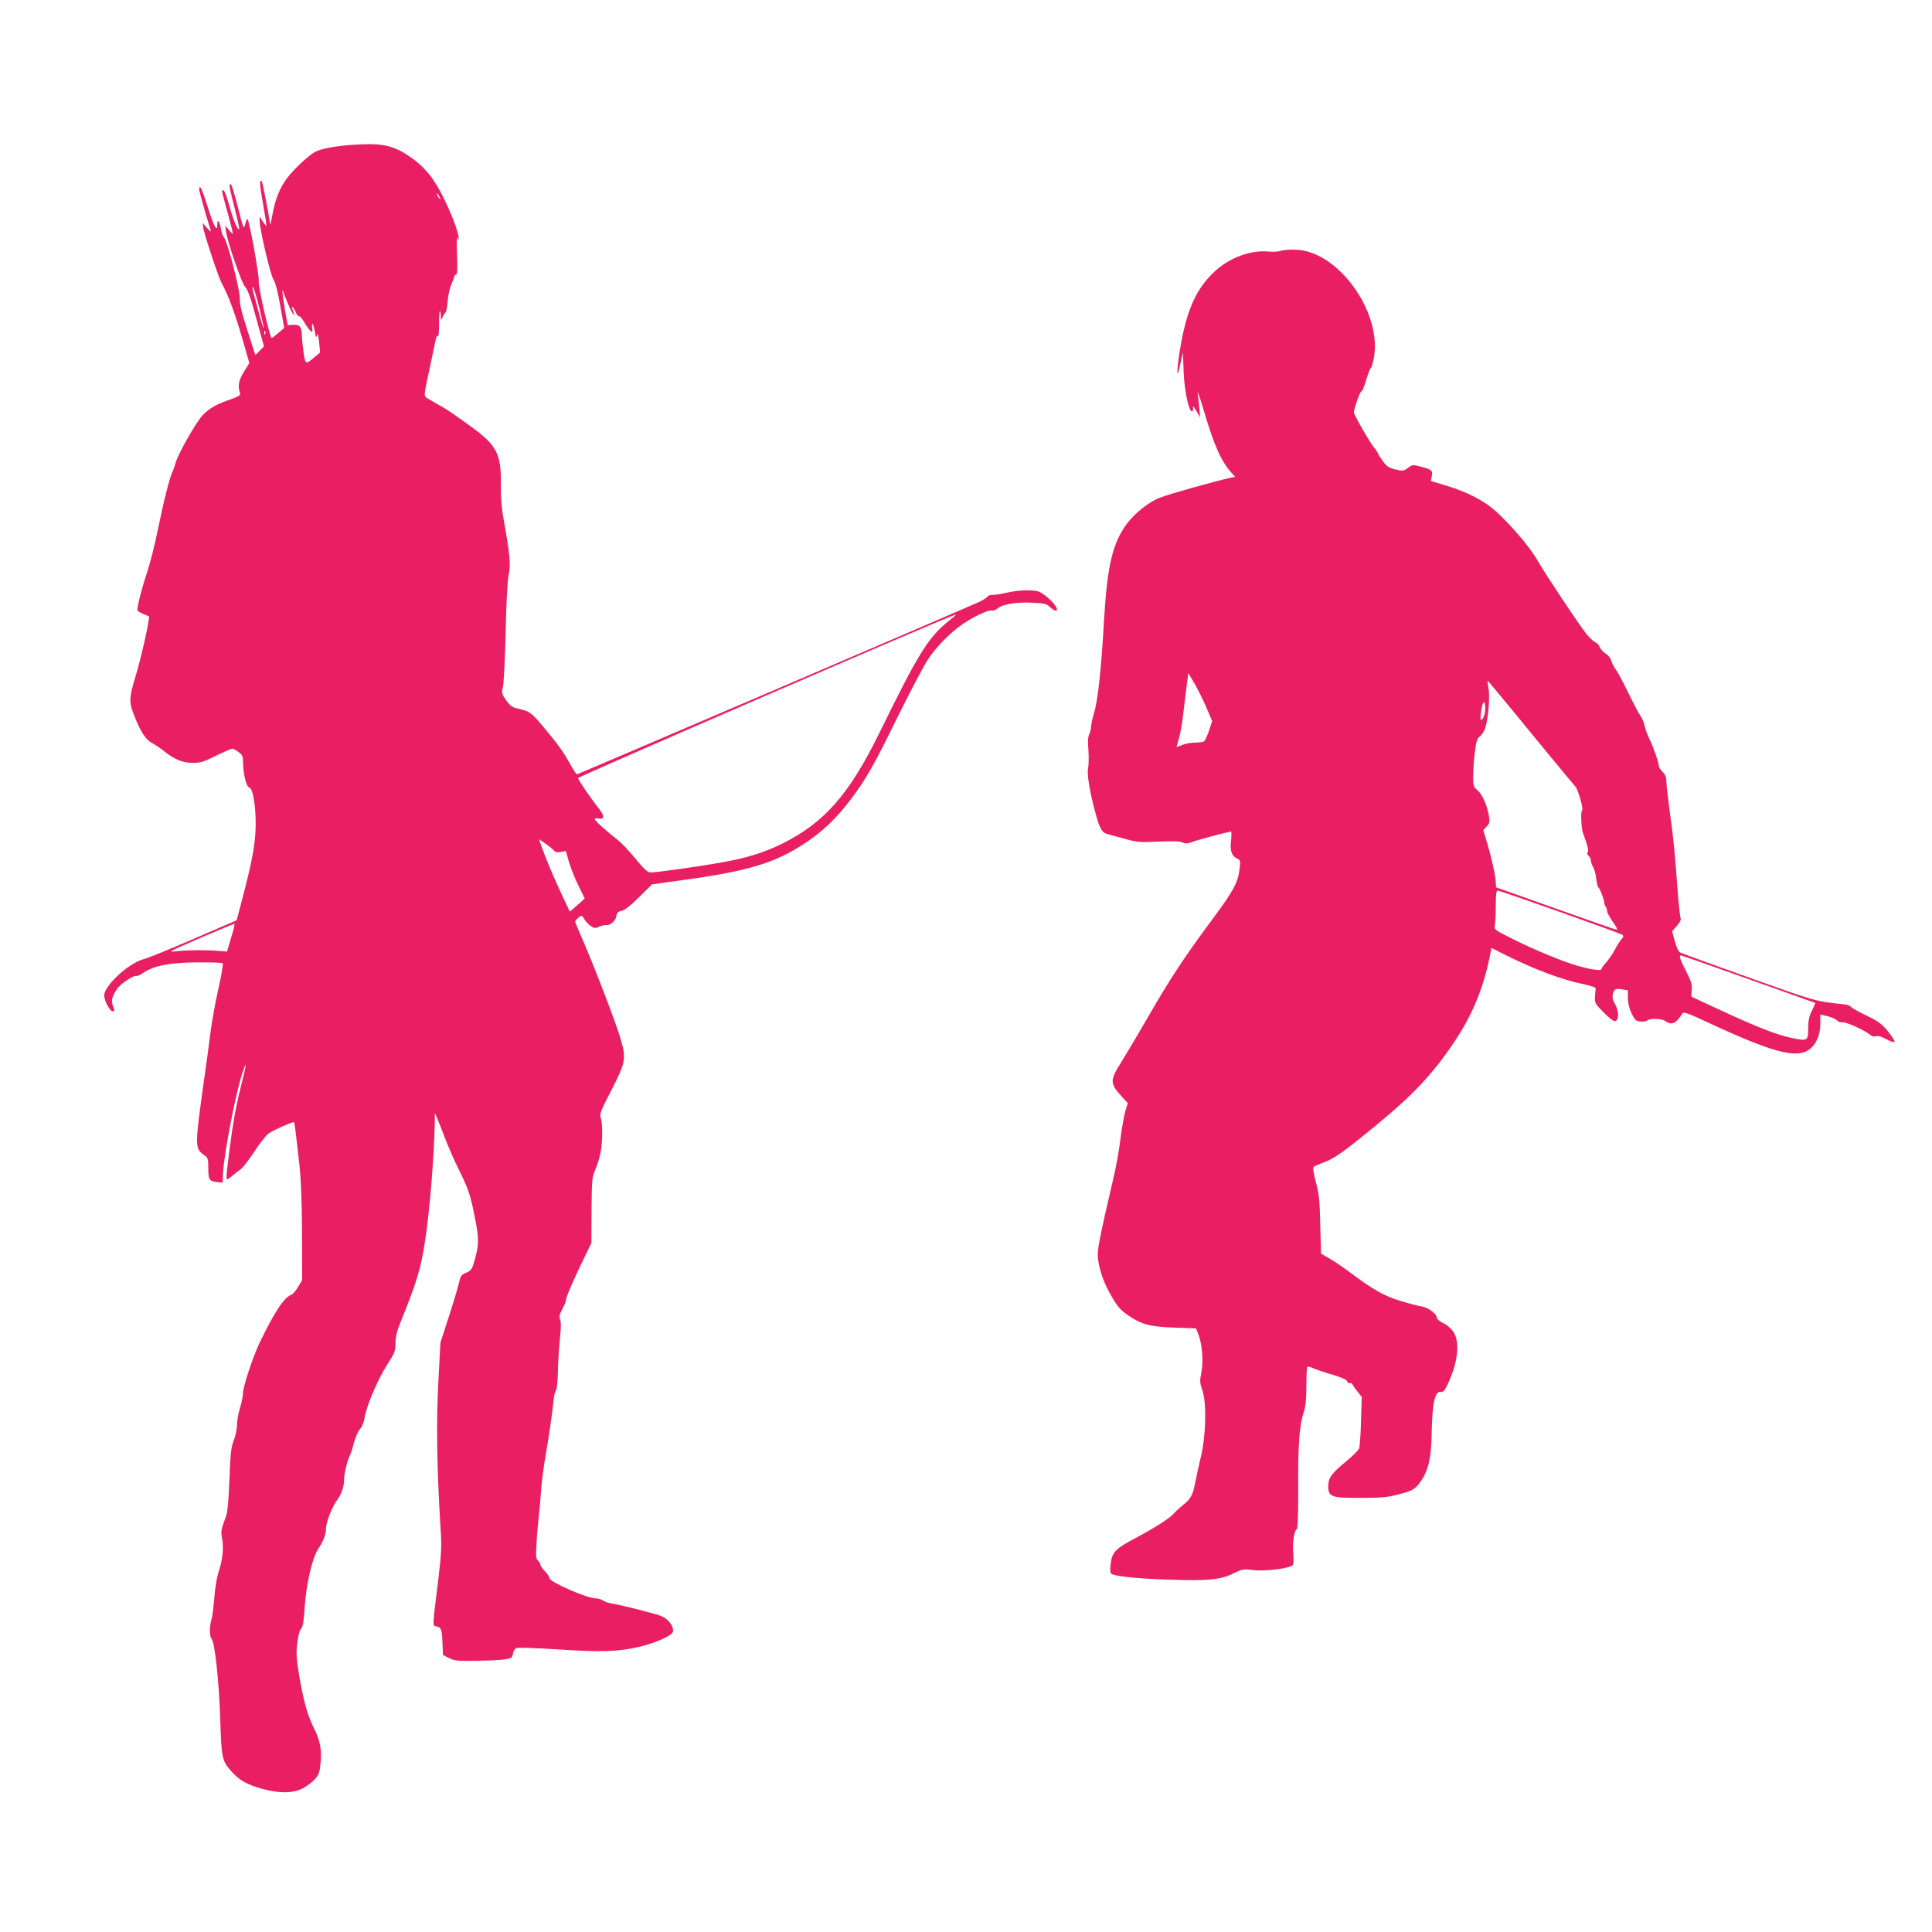 <?xml version="1.0" standalone="no"?>
<!DOCTYPE svg PUBLIC "-//W3C//DTD SVG 20010904//EN"
 "http://www.w3.org/TR/2001/REC-SVG-20010904/DTD/svg10.dtd">
<svg version="1.0" xmlns="http://www.w3.org/2000/svg"
 width="1280pt" height="1280pt" viewBox="0 0 1280 1280"
 preserveAspectRatio="xMidYMid meet">
<g transform="translate(0,1280) scale(0.1,-0.1)"
fill="#e91e63" stroke="none">
<path d="M2330 11840 c-112 -8 -200 -25 -240 -45 -43 -22 -143 -115 -187 -174
-49 -65 -79 -139 -98 -242 -7 -41 -14 -72 -14 -68 -17 105 -52 283 -56 287
-17 17 -15 -22 8 -150 14 -79 24 -144 22 -146 -1 -2 -12 12 -24 30 l-21 33 0
-26 c0 -55 72 -364 92 -391 12 -18 28 -78 45 -174 l26 -147 -39 -33 c-21 -18
-41 -33 -44 -34 -12 0 -92 351 -86 378 6 27 -64 412 -75 412 -3 0 -10 -17 -15
-37 -9 -36 -11 -32 -48 115 -21 83 -42 152 -47 152 -14 0 -11 -14 26 -160 19
-74 32 -136 30 -138 -10 -10 -39 58 -64 149 -15 57 -33 105 -39 107 -16 5 -16
5 27 -150 21 -76 36 -138 34 -138 -2 0 -15 12 -27 27 l-24 28 4 -30 c8 -70
103 -348 127 -374 19 -19 38 -74 75 -211 l51 -185 -29 -29 -28 -29 -53 164
c-39 121 -52 177 -50 212 2 53 -83 382 -105 404 -7 7 -15 30 -19 51 -8 51 -25
77 -25 40 0 -61 -19 -29 -61 102 -40 128 -59 167 -59 124 0 -13 41 -159 77
-273 3 -9 -8 -1 -25 18 l-29 34 3 -29 c2 -31 103 -336 122 -369 42 -75 87
-195 132 -350 l52 -180 -37 -60 c-35 -58 -41 -90 -24 -144 3 -9 -17 -21 -61
-36 -94 -32 -140 -58 -185 -103 -42 -42 -168 -264 -181 -317 -4 -16 -13 -42
-20 -57 -19 -38 -58 -191 -99 -391 -19 -95 -51 -220 -70 -278 -31 -91 -65
-221 -65 -250 0 -6 17 -17 37 -26 21 -8 39 -16 40 -17 8 -7 -53 -281 -88 -394
-47 -155 -47 -175 2 -292 38 -90 69 -135 112 -156 18 -10 50 -31 72 -49 70
-56 124 -79 190 -79 52 -1 73 6 156 47 53 26 101 47 108 47 6 0 25 -10 41 -22
25 -18 30 -29 30 -62 0 -77 21 -168 41 -173 25 -7 44 -121 43 -253 -2 -118
-22 -230 -84 -467 l-42 -160 -287 -124 c-157 -68 -307 -129 -333 -135 -97 -26
-259 -176 -258 -240 1 -34 38 -104 56 -104 11 0 14 5 9 18 -16 38 -17 54 -5
85 7 17 23 43 34 56 28 32 107 82 118 75 5 -3 26 6 46 20 70 48 177 69 359 70
89 1 165 -2 169 -6 4 -4 -10 -83 -30 -174 -21 -92 -44 -222 -52 -288 -8 -67
-28 -215 -45 -331 -58 -418 -58 -433 0 -475 29 -20 31 -25 31 -89 0 -77 7 -87
60 -93 l35 -3 2 55 c7 144 91 572 137 695 22 61 19 35 -13 -93 -38 -151 -56
-250 -81 -445 -27 -214 -28 -206 14 -171 19 16 46 37 60 47 15 10 55 62 90
116 35 54 78 108 95 121 35 24 163 81 169 75 2 -2 8 -37 12 -77 5 -40 16 -134
24 -208 10 -91 16 -237 17 -447 l1 -313 -27 -46 c-15 -25 -34 -48 -43 -51 -50
-19 -111 -110 -212 -319 -44 -92 -110 -291 -110 -333 0 -20 -9 -65 -20 -99
-11 -35 -20 -86 -20 -113 0 -26 -9 -72 -21 -101 -18 -45 -22 -85 -29 -258 -6
-152 -12 -217 -24 -250 -32 -84 -34 -97 -24 -146 11 -60 3 -140 -24 -219 -11
-34 -24 -108 -28 -170 -5 -60 -13 -126 -19 -145 -14 -46 -14 -113 1 -128 21
-21 49 -282 57 -527 8 -266 12 -282 77 -354 50 -56 102 -85 199 -112 116 -32
206 -31 271 3 28 15 64 42 81 61 26 30 31 46 37 108 8 87 -3 148 -43 227 -42
83 -69 179 -97 340 -20 120 -23 155 -15 223 6 50 15 87 26 99 12 14 18 49 24
146 10 151 51 326 89 382 35 52 52 96 52 137 0 40 41 144 75 189 29 40 45 89
45 138 0 38 22 125 40 160 5 9 16 44 25 79 9 35 27 76 40 91 14 16 27 48 31
76 10 74 88 255 148 349 51 79 56 91 56 143 0 37 9 78 26 121 114 281 141 369
168 544 34 222 62 562 67 820 l0 40 14 -30 c7 -16 32 -79 55 -140 24 -60 62
-150 87 -198 64 -129 79 -171 106 -308 31 -150 31 -192 4 -290 -20 -70 -24
-76 -58 -91 -33 -14 -38 -21 -48 -66 -6 -28 -36 -129 -67 -224 l-56 -173 -14
-263 c-14 -262 -10 -569 15 -972 8 -115 5 -163 -14 -325 -42 -343 -41 -313
-11 -321 30 -7 35 -22 38 -119 l3 -70 40 -20 c35 -18 58 -20 185 -18 80 1 165
5 190 10 39 7 45 12 48 36 2 15 11 31 21 37 12 6 109 3 282 -8 290 -19 395
-15 537 18 100 24 209 71 219 96 12 31 -24 84 -71 105 -38 17 -255 72 -341 87
-16 2 -39 11 -50 18 -11 8 -32 14 -46 14 -59 0 -309 109 -309 135 0 8 -13 28
-30 45 -16 17 -30 37 -30 44 0 8 -7 19 -16 27 -13 11 -15 29 -9 118 3 59 10
140 15 181 5 41 12 118 15 170 4 52 16 147 27 210 25 145 49 309 55 380 3 30
10 61 16 69 7 8 12 57 13 120 1 58 7 155 13 216 8 76 9 117 2 132 -8 18 -5 32
14 69 14 26 25 53 25 61 0 19 42 117 110 258 l58 120 1 217 c2 205 3 220 26
271 13 30 28 80 34 112 14 73 14 195 1 230 -9 23 0 46 69 179 97 190 101 211
63 342 -32 110 -172 474 -251 656 -28 64 -51 120 -51 123 0 4 10 15 22 25 22
18 23 17 40 -11 9 -15 29 -36 43 -45 22 -14 30 -15 53 -4 15 7 35 12 45 11 29
-4 64 25 70 59 5 24 13 32 37 36 19 4 59 35 115 91 l85 84 180 25 c454 61 635
115 838 251 113 75 208 166 297 285 103 136 153 223 318 560 80 161 167 327
194 368 54 81 139 169 218 226 72 52 183 106 204 99 10 -3 27 3 39 13 33 29
125 44 230 39 85 -4 96 -7 122 -32 16 -15 33 -24 39 -20 16 9 -21 58 -74 99
-40 30 -52 33 -114 35 -38 1 -101 -6 -138 -15 -37 -9 -80 -16 -95 -15 -15 1
-31 -4 -35 -11 -4 -7 -30 -24 -58 -37 -73 -34 -2655 -1141 -2663 -1141 -4 0
-25 32 -47 72 -45 81 -79 127 -178 246 -77 91 -89 100 -161 116 -42 9 -55 18
-82 56 -30 42 -32 48 -22 90 6 25 14 187 18 360 4 194 12 341 20 382 15 70 8
137 -37 388 -11 62 -16 136 -15 212 4 197 -27 258 -191 377 -134 97 -161 115
-207 141 -25 14 -60 34 -78 45 -38 23 -39 3 9 225 17 80 33 157 36 172 3 15 9
25 14 22 5 -3 8 31 8 76 -1 45 2 84 5 87 3 4 6 -9 7 -28 0 -34 1 -34 12 -9 6
14 15 28 19 31 5 3 11 37 14 75 3 38 14 88 25 111 10 24 19 47 19 53 0 5 5 10
11 10 9 0 10 37 7 133 -3 72 -2 123 3 112 5 -15 8 -16 8 -4 2 27 -39 140 -84
235 -76 162 -143 244 -258 318 -102 66 -181 80 -367 66z m580 -340 c6 -11 8
-20 6 -20 -3 0 -10 9 -16 20 -6 11 -8 20 -6 20 3 0 10 -9 16 -20z m-1191 -744
c17 -71 30 -130 28 -132 -2 -2 -18 51 -36 118 -18 68 -35 132 -38 143 -3 13
-2 17 4 10 6 -5 25 -68 42 -139z m196 15 c27 -60 45 -80 25 -27 -14 37 4 24
20 -14 7 -16 16 -27 21 -25 4 3 20 -14 34 -39 14 -24 33 -50 42 -58 14 -11 15
-9 11 19 -2 18 -1 30 3 27 4 -2 11 -26 15 -52 6 -39 9 -43 14 -22 4 18 8 5 14
-45 l7 -70 -33 -28 c-65 -54 -64 -55 -77 29 -6 41 -11 91 -11 110 0 57 -15 76
-58 72 l-36 -3 -18 100 c-18 108 -22 159 -8 114 4 -14 20 -53 35 -88z m-158
-183 c-3 -8 -6 -5 -6 6 -1 11 2 17 5 13 3 -3 4 -12 1 -19z m4536 -1896 c-143
-114 -202 -208 -469 -752 -198 -403 -363 -591 -641 -729 -118 -59 -238 -96
-403 -125 -162 -29 -429 -66 -469 -66 -21 0 -42 19 -101 91 -41 50 -93 105
-115 122 -79 62 -155 130 -155 140 0 5 12 7 26 4 38 -7 40 16 6 60 -61 78
-142 196 -142 208 0 10 2471 1080 2503 1084 5 1 -13 -16 -40 -37z m-2624
-1526 c10 -12 23 -15 47 -10 l33 6 21 -74 c12 -40 40 -111 63 -157 l41 -84
-49 -44 -50 -43 -48 102 c-57 121 -112 252 -138 326 l-18 52 43 -29 c23 -16
48 -37 55 -45z m-2126 -538 c-8 -29 -21 -71 -27 -93 l-12 -39 -54 4 c-83 7
-207 6 -280 -2 -63 -8 -60 -6 155 87 121 52 223 94 227 95 4 0 0 -24 -9 -52z"/>
<path d="M8490 11139 c-19 -6 -55 -9 -79 -6 -121 13 -261 -37 -363 -131 -119
-110 -182 -247 -224 -482 -29 -162 -32 -263 -5 -135 l18 80 5 -130 c5 -130 37
-273 58 -260 4 3 6 15 4 28 -3 12 6 2 21 -23 l26 -45 -5 60 c-3 33 -8 78 -11
100 -3 22 14 -27 39 -110 72 -243 116 -341 189 -422 l20 -22 -29 -6 c-127 -29
-401 -106 -471 -133 -71 -27 -166 -103 -218 -173 -94 -128 -129 -277 -150
-631 -19 -334 -41 -539 -67 -623 -11 -38 -20 -80 -20 -92 1 -12 -4 -32 -11
-46 -9 -17 -11 -49 -6 -108 3 -46 2 -99 -2 -117 -9 -40 11 -160 47 -292 32
-118 44 -137 91 -149 21 -5 74 -20 118 -32 71 -19 93 -21 211 -15 92 4 140 3
158 -5 20 -10 34 -9 68 4 39 15 237 67 254 67 3 0 4 -26 0 -59 -8 -67 4 -103
40 -119 21 -10 23 -15 17 -64 -10 -94 -39 -148 -184 -343 -184 -248 -281 -396
-423 -643 -64 -111 -144 -245 -176 -297 -80 -126 -79 -143 12 -241 l30 -32
-16 -53 c-9 -30 -23 -110 -32 -179 -8 -69 -28 -183 -45 -255 -98 -422 -111
-490 -105 -541 9 -81 42 -172 94 -259 39 -66 59 -88 110 -122 87 -59 142 -73
307 -79 l139 -5 17 -43 c24 -65 33 -178 18 -251 -11 -54 -10 -67 7 -116 29
-82 24 -302 -10 -441 -13 -57 -30 -132 -37 -168 -16 -85 -30 -111 -81 -151
-24 -19 -51 -44 -61 -56 -24 -30 -126 -95 -252 -162 -133 -70 -156 -93 -166
-168 -5 -35 -4 -62 2 -68 18 -18 177 -35 399 -41 253 -8 329 0 419 45 51 25
61 27 121 19 64 -8 197 4 249 24 23 8 23 11 19 90 -5 79 6 146 25 159 5 4 9
123 8 276 -2 280 8 413 37 498 12 36 17 83 17 172 0 66 3 124 6 127 3 4 23 -1
45 -11 21 -9 80 -29 129 -43 56 -17 90 -33 90 -41 0 -8 8 -13 18 -13 9 1 17
-2 17 -6 0 -4 14 -25 31 -46 l31 -39 -5 -160 c-2 -88 -8 -170 -13 -182 -5 -12
-45 -52 -89 -88 -96 -80 -115 -107 -115 -162 0 -70 21 -78 215 -77 128 0 176
4 241 21 103 26 118 35 154 85 52 72 72 155 75 313 3 202 21 288 58 283 17 -2
27 7 44 42 72 149 88 286 42 356 -16 24 -43 47 -68 58 -22 11 -41 26 -41 34 0
26 -58 70 -103 77 -23 3 -87 20 -142 37 -103 31 -184 77 -328 186 -37 28 -96
68 -131 89 l-64 38 -5 190 c-3 160 -8 204 -29 283 -17 65 -21 95 -14 102 6 4
36 18 67 29 71 27 124 64 334 236 257 210 386 347 532 565 117 174 190 352
233 562 l11 58 87 -44 c191 -96 379 -167 517 -195 64 -14 89 -23 87 -32 -2 -8
-4 -33 -5 -56 -2 -38 3 -46 59 -102 43 -43 66 -60 78 -55 23 9 21 71 -5 113
-14 23 -18 42 -14 62 8 37 18 42 63 34 l37 -6 0 -52 c1 -35 9 -69 25 -102 22
-44 29 -50 59 -53 18 -2 38 1 44 7 16 16 99 13 121 -4 40 -30 71 -16 111 49 9
15 31 7 185 -65 408 -189 567 -232 651 -176 49 32 79 97 79 173 l0 62 46 -10
c25 -6 54 -18 64 -28 11 -11 27 -16 38 -13 19 5 151 -55 184 -84 10 -9 25 -12
37 -8 14 4 37 -2 68 -20 26 -14 50 -22 54 -18 4 5 -15 35 -42 69 -42 51 -64
67 -142 105 -50 24 -97 50 -103 57 -5 8 -26 16 -45 18 -193 20 -189 19 -633
178 -242 86 -447 161 -456 166 -9 5 -25 38 -34 74 l-18 66 32 36 c21 24 29 42
24 53 -3 9 -10 66 -15 126 -25 330 -32 405 -55 565 -13 96 -24 192 -24 213 0
27 -7 45 -25 63 -14 14 -25 31 -25 38 0 23 -37 131 -63 182 -13 27 -27 65 -31
85 -4 21 -15 48 -24 60 -10 13 -47 83 -82 154 -34 72 -73 144 -86 161 -13 17
-26 44 -30 59 -4 15 -20 35 -35 44 -16 9 -34 28 -40 43 -6 15 -20 30 -30 33
-11 4 -38 30 -61 58 -56 72 -264 384 -322 485 -51 88 -173 231 -275 324 -79
71 -185 126 -324 169 l-107 32 6 33 c7 37 0 43 -79 64 -45 12 -50 12 -79 -10
-29 -21 -34 -22 -84 -10 -44 11 -58 20 -83 56 -17 23 -31 45 -31 49 0 3 -13
23 -29 43 -33 43 -131 214 -131 230 0 25 42 142 49 138 4 -3 18 29 31 72 12
42 26 80 32 83 5 3 14 36 21 72 51 299 -232 695 -508 712 -39 3 -86 0 -105 -6z
m-498 -3025 l39 -91 -21 -64 c-12 -35 -27 -67 -33 -71 -7 -4 -34 -8 -60 -8
-26 0 -64 -7 -84 -15 -19 -8 -36 -15 -37 -15 -2 0 5 26 15 58 9 31 22 104 28
162 7 58 17 142 23 188 l11 83 40 -68 c22 -37 57 -109 79 -159z m2025 -16
c136 -167 376 -458 421 -510 18 -21 55 -152 44 -156 -11 -3 -6 -121 6 -152 30
-79 39 -119 31 -127 -6 -6 -4 -15 6 -23 8 -7 15 -21 15 -32 0 -10 7 -29 14
-41 8 -12 18 -47 21 -77 4 -30 10 -57 15 -60 10 -6 41 -87 38 -98 -1 -4 3 -17
10 -29 7 -12 11 -26 10 -30 -2 -8 16 -41 54 -95 10 -16 14 -28 9 -28 -6 0
-186 63 -402 140 -215 77 -393 140 -395 140 -2 0 -4 13 -4 29 0 42 -26 161
-57 264 l-26 87 22 24 c20 21 22 31 16 68 -12 72 -45 146 -76 172 -27 23 -29
30 -29 93 0 37 5 108 11 158 9 70 15 93 31 104 11 7 26 28 34 47 22 52 37 212
26 272 -5 29 -8 52 -6 52 2 0 74 -87 161 -192z m-177 4 c0 -34 -15 -72 -28
-72 -5 0 -4 29 2 65 10 67 26 71 26 7z m495 -1344 c220 -78 406 -146 413 -151
10 -8 9 -14 -7 -31 -10 -12 -29 -41 -41 -66 -13 -25 -38 -62 -56 -83 -19 -20
-34 -42 -34 -48 0 -13 -70 -3 -157 22 -96 27 -285 105 -427 176 -128 64 -128
64 -122 95 3 17 6 75 6 129 0 73 3 99 13 99 6 0 192 -64 412 -142z m1249 -445
c243 -86 442 -157 443 -158 1 0 -9 -23 -22 -50 -19 -37 -25 -64 -25 -117 0
-85 -4 -87 -113 -64 -102 22 -231 73 -472 185 l-190 88 3 44 c3 36 -4 59 -37
124 -40 77 -49 105 -34 105 4 0 205 -70 447 -157z"/>
</g>
</svg>
